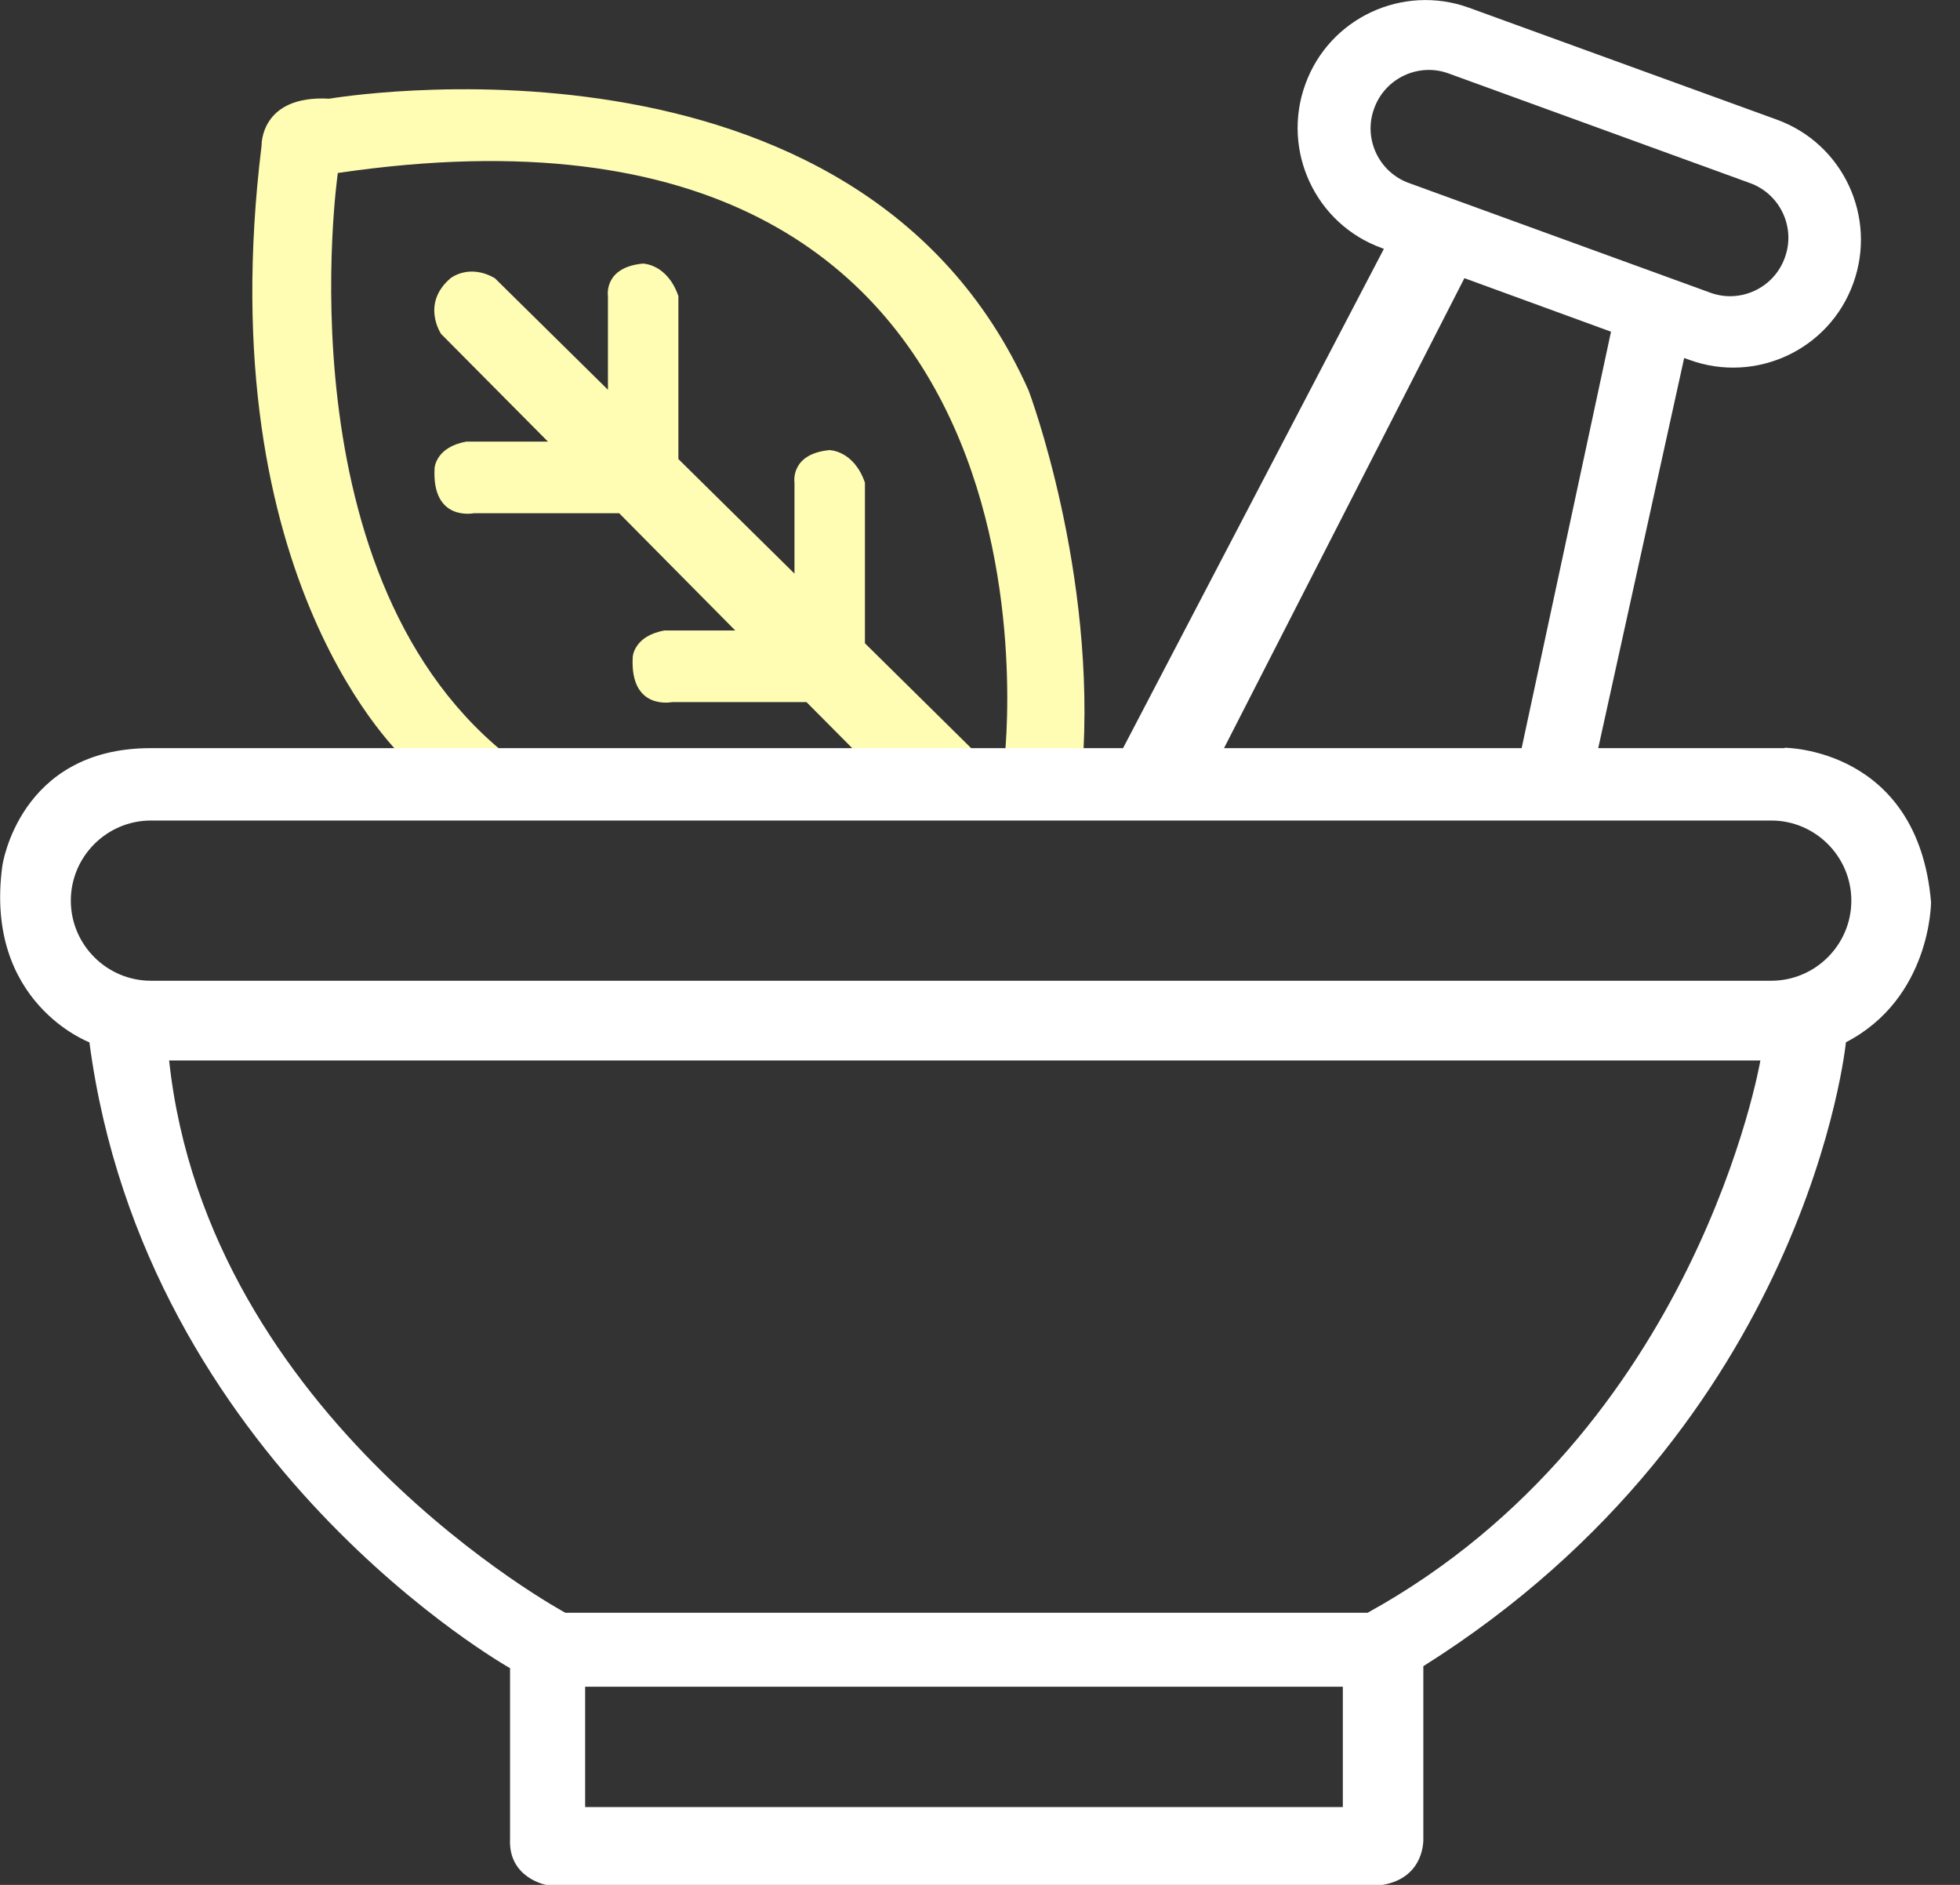 <svg width="52" height="50" viewBox="0 0 52 50" fill="none" xmlns="http://www.w3.org/2000/svg">
<rect x="0" y="0" width="52" height="50" fill="#333333" stroke="none"/>
<path d="M27.29 10.359C22.762 0.205 8.737 2.618 8.737 2.618C6.899 2.515 6.94 3.86 6.94 3.86C5.513 15.472 10.77 20.164 10.77 20.164L23.676 20.308L26.715 20.78L26.273 20.339L28.717 20.37C29.107 15.164 27.29 10.359 27.29 10.359ZM26.633 20.205H26.129L22.947 17.064V12.803C22.649 11.94 22.002 11.94 22.002 11.94C20.955 12.043 21.078 12.803 21.078 12.803V15.216L17.998 12.177V7.854C17.7 6.992 17.053 6.992 17.053 6.992C16.006 7.094 16.129 7.854 16.129 7.854V10.339L13.131 7.382C12.444 6.981 11.951 7.382 11.951 7.382C11.16 8.06 11.704 8.86 11.704 8.86L14.538 11.715H12.372C11.561 11.858 11.53 12.413 11.53 12.413C11.448 13.85 12.577 13.614 12.577 13.614H16.427L19.507 16.725H17.628C16.817 16.869 16.787 17.423 16.787 17.423C16.704 18.86 17.834 18.624 17.834 18.624H21.396L22.967 20.205H13.676C7.382 15.472 8.963 4.589 8.963 4.589C28.942 1.643 26.643 20.205 26.643 20.205H26.633Z" fill="#FFFCB4"/>
<path d="M47.341 19.846H42.402L44.682 9.497L44.825 9.548C46.581 10.185 48.532 9.281 49.168 7.515C49.805 5.76 48.901 3.809 47.136 3.172L38.973 0.205C37.218 -0.431 35.267 0.472 34.63 2.238C33.994 3.994 34.897 5.945 36.663 6.581L36.715 6.602L29.795 19.846H3.994C0.503 19.846 0.062 22.967 0.062 22.967C-0.431 26.602 2.372 27.649 2.372 27.649C3.85 38.819 13.532 44.251 13.532 44.251V48.778C13.48 49.815 14.487 50 14.487 50H36.684C37.813 49.805 37.762 48.778 37.762 48.778V44.199C47.988 37.762 48.973 27.649 48.973 27.649C51.232 26.478 51.232 23.932 51.232 23.932C50.883 19.836 47.351 19.836 47.351 19.836L47.341 19.846ZM36.458 2.875C36.745 2.074 37.639 1.653 38.439 1.951L46.427 4.856C47.228 5.144 47.649 6.037 47.351 6.838C47.064 7.639 46.17 8.059 45.37 7.762L37.382 4.856C36.581 4.569 36.16 3.676 36.458 2.875ZM38.86 7.382L42.741 8.799L40.37 19.846H32.474L38.85 7.382H38.86ZM35.626 47.936H15.524V44.743H35.626V47.936ZM36.283 42.782H15C15 42.782 5.513 37.669 4.487 28.131H46.704C46.704 28.131 45.031 37.957 36.283 42.782ZM46.981 26.016H4.004C2.834 26.016 1.879 25.062 1.879 23.891C1.879 22.721 2.834 21.766 4.004 21.766H46.992C48.162 21.766 49.117 22.721 49.117 23.891C49.117 25.062 48.162 26.016 46.992 26.016H46.981Z" fill="white"/>
</svg>
